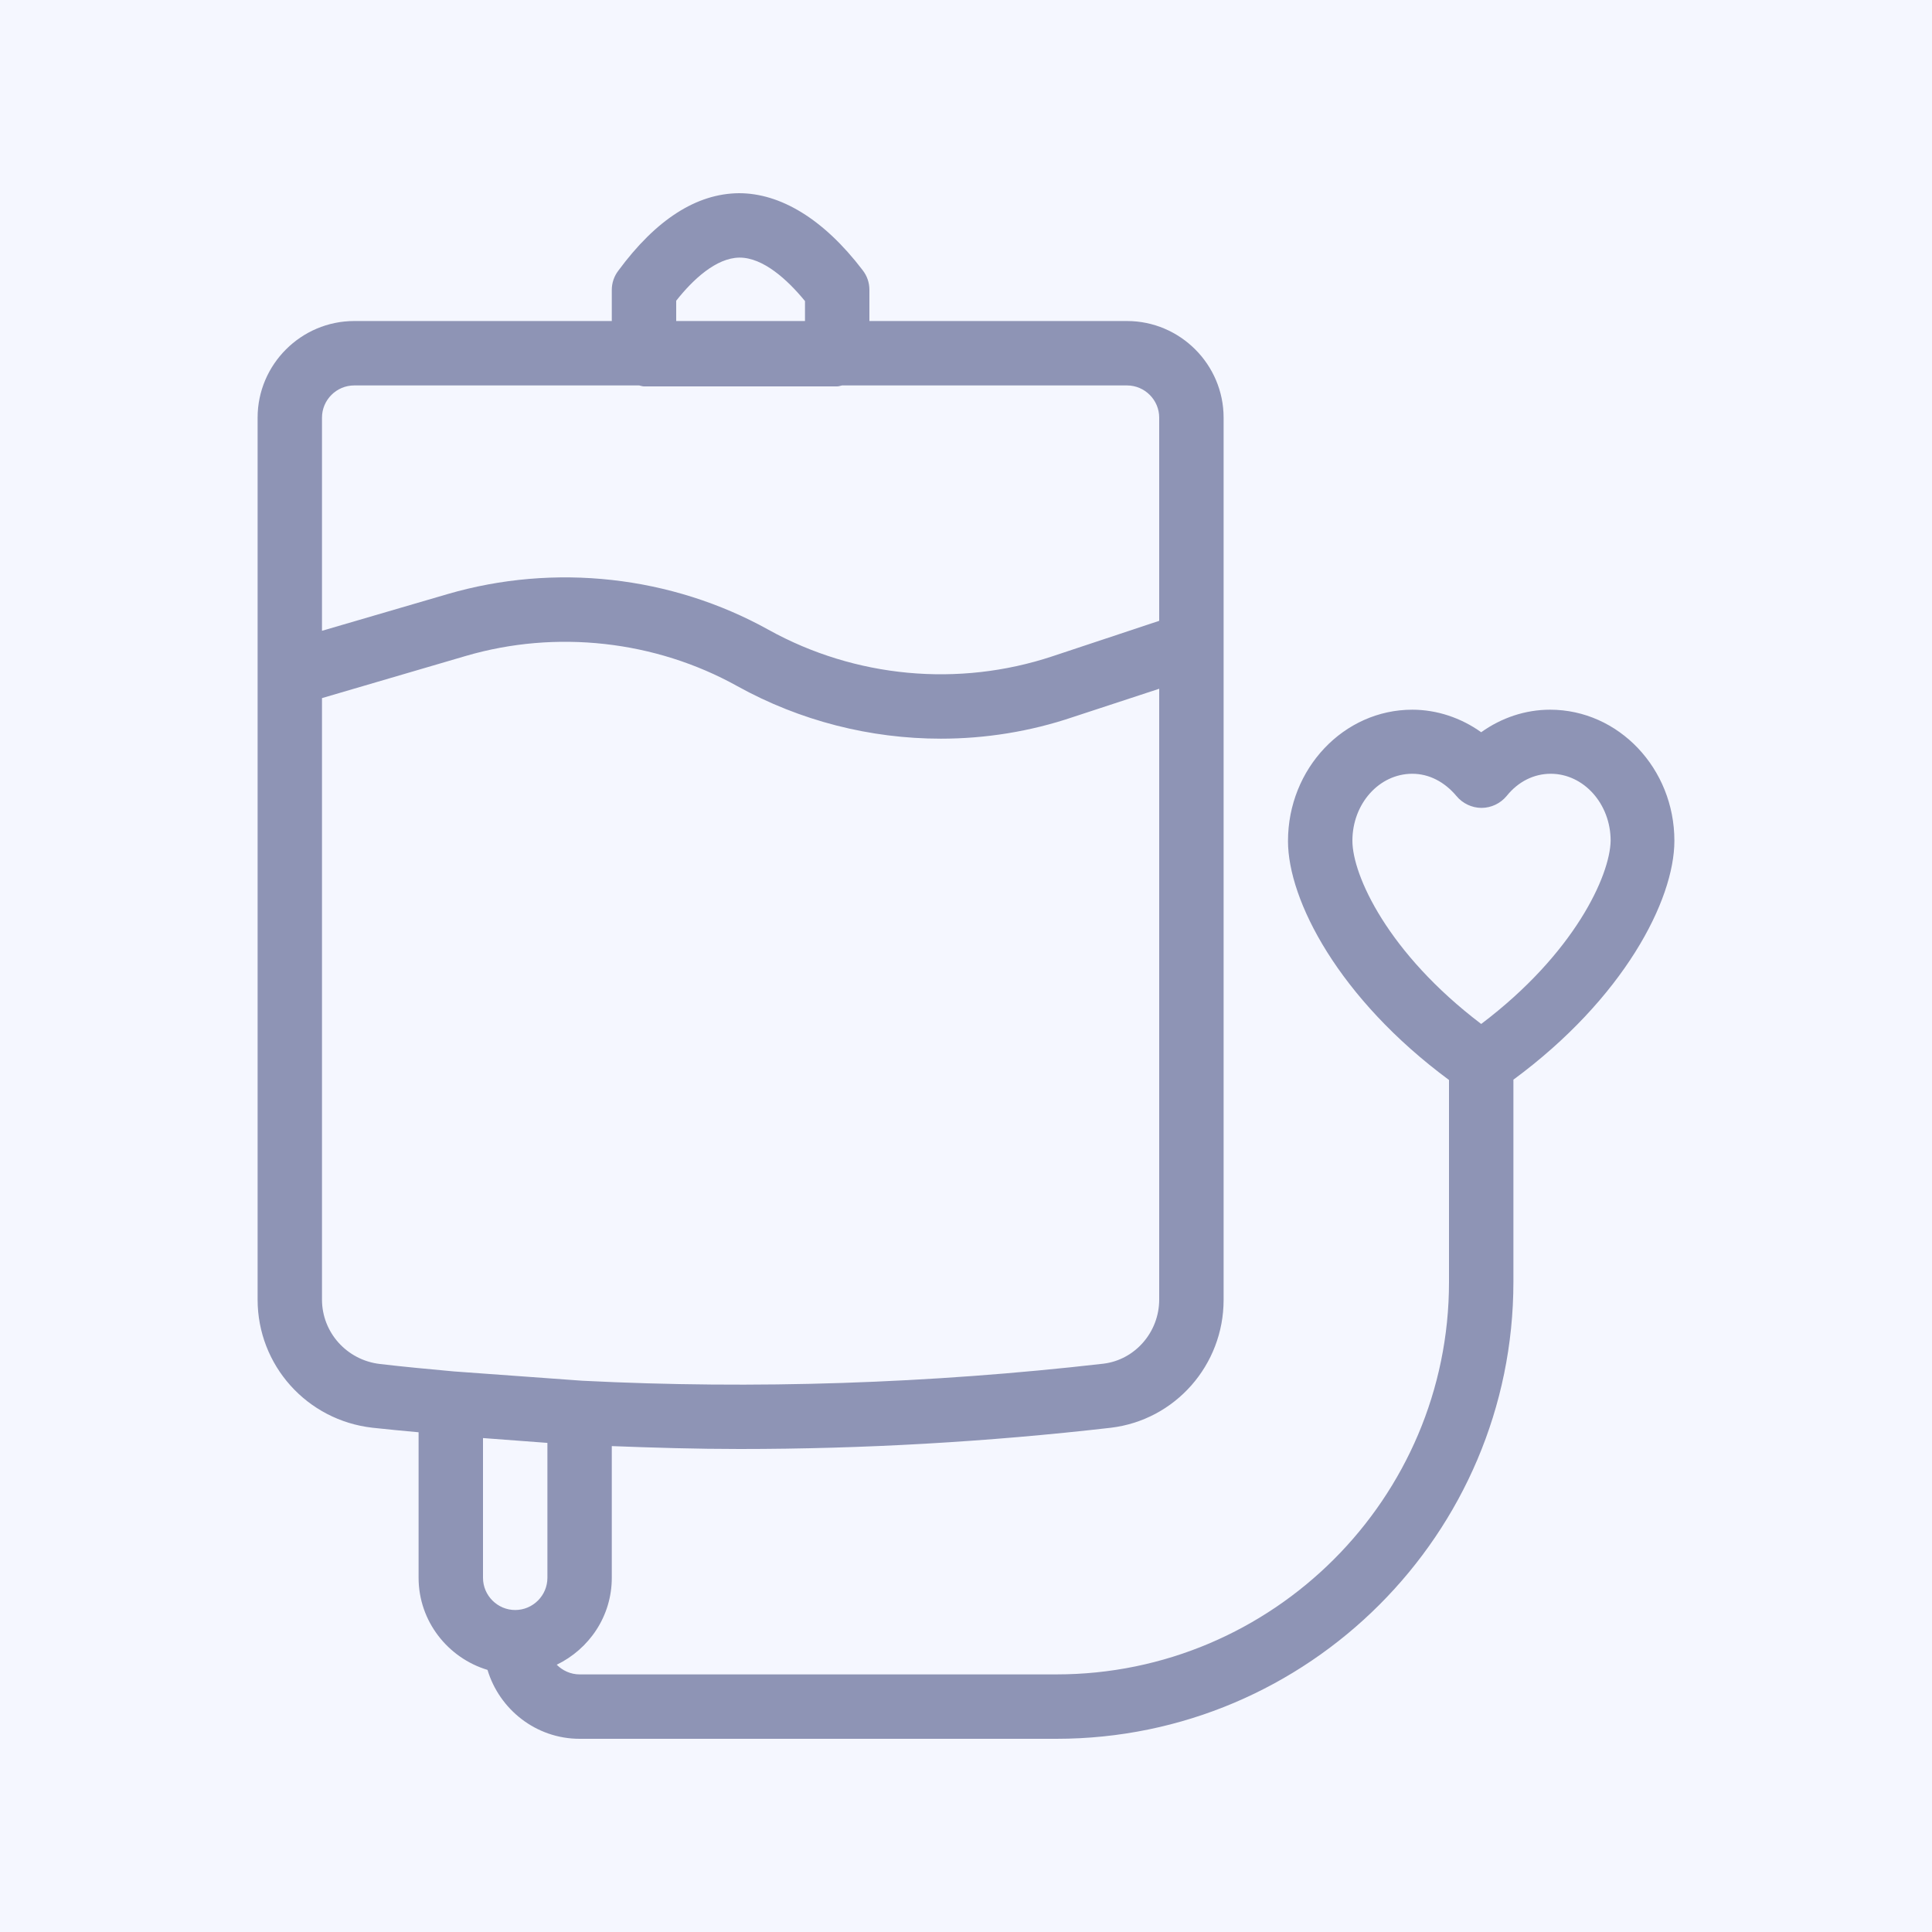 <svg width="80" height="80" viewBox="0 0 80 80" fill="none" xmlns="http://www.w3.org/2000/svg">
<rect x="0" y="0" width="80" height="80" fill="#333333" stroke="none"/>
<g clip-path="url(#clip0_2090_279)">
<rect width="80" height="80" fill="#F5F7FF"/>
<path d="M64.187 29.387C63.16 29.387 62.173 29.72 61.333 30.32C60.493 29.72 59.493 29.387 58.48 29.387C55.64 29.387 53.333 31.827 53.333 34.827C53.333 37.28 55.44 41.347 60 44.72V53.093C60 62.04 52.707 69.333 43.747 69.333H24C23.627 69.333 23.293 69.173 23.053 68.933C24.4 68.28 25.333 66.92 25.333 65.333V59.88C27.093 59.947 28.853 60 30.627 60C35.747 60 40.893 59.707 46 59.12C48.667 58.8 50.667 56.52 50.667 53.827V17.293C50.667 15.093 48.867 13.293 46.667 13.293H36V12C36 11.707 35.907 11.427 35.72 11.187C34.093 9.053 32.307 8 30.6 8C28.84 8.013 27.16 9.093 25.6 11.213C25.427 11.44 25.333 11.72 25.333 12V13.293H14.667C12.467 13.293 10.667 15.093 10.667 17.293V53.813C10.667 56.533 12.707 58.813 15.427 59.12C16.067 59.187 16.707 59.253 17.333 59.307V65.333C17.333 67.133 18.547 68.653 20.187 69.147C20.68 70.787 22.2 72 24 72H43.747C54.173 72 62.667 63.507 62.667 53.08V44.707C67.227 41.347 69.333 37.28 69.333 34.813C69.333 31.827 67.027 29.387 64.187 29.387ZM20 65.333V59.547L22.667 59.747V65.333C22.667 66.067 22.067 66.667 21.333 66.667C20.6 66.667 20 66.067 20 65.333ZM28 12.453C28.693 11.573 29.653 10.68 30.613 10.667H30.627C31.6 10.667 32.6 11.573 33.333 12.467V13.293H28V12.453ZM14.667 15.96H26.467C26.533 15.973 26.6 16 26.667 16H34.667C34.733 16 34.8 15.973 34.867 15.96H46.667C47.4 15.96 48 16.56 48 17.293V25.707L43.587 27.173C39.693 28.467 35.413 28.067 31.827 26.08C27.8 23.84 22.96 23.307 18.533 24.6L13.333 26.12V17.293C13.333 16.56 13.933 15.96 14.667 15.96ZM13.333 53.813V28.907L19.293 27.16C23.027 26.067 27.133 26.52 30.533 28.413C33.133 29.853 36.04 30.587 38.96 30.587C40.8 30.587 42.653 30.293 44.427 29.693L48 28.52V53.813C48 55.16 47 56.307 45.693 56.467C38.493 57.293 31.227 57.533 24.107 57.173L18.787 56.787C17.773 56.693 16.747 56.6 15.733 56.48C14.36 56.32 13.333 55.173 13.333 53.813ZM61.333 42.4C57.467 39.467 56 36.24 56 34.813C56 33.28 57.107 32.04 58.48 32.04C59.173 32.04 59.813 32.373 60.307 32.96C60.56 33.267 60.947 33.453 61.347 33.453C61.747 33.453 62.133 33.267 62.387 32.96C62.867 32.36 63.52 32.04 64.213 32.04C65.573 32.04 66.693 33.28 66.693 34.813C66.667 36.253 65.2 39.48 61.333 42.4Z" fill="#8E94B5"/>
</g>
<defs>
<clipPath id="clip0_2090_279">
<rect width="80" height="80" fill="white"/>
</clipPath>
</defs>
</svg>
